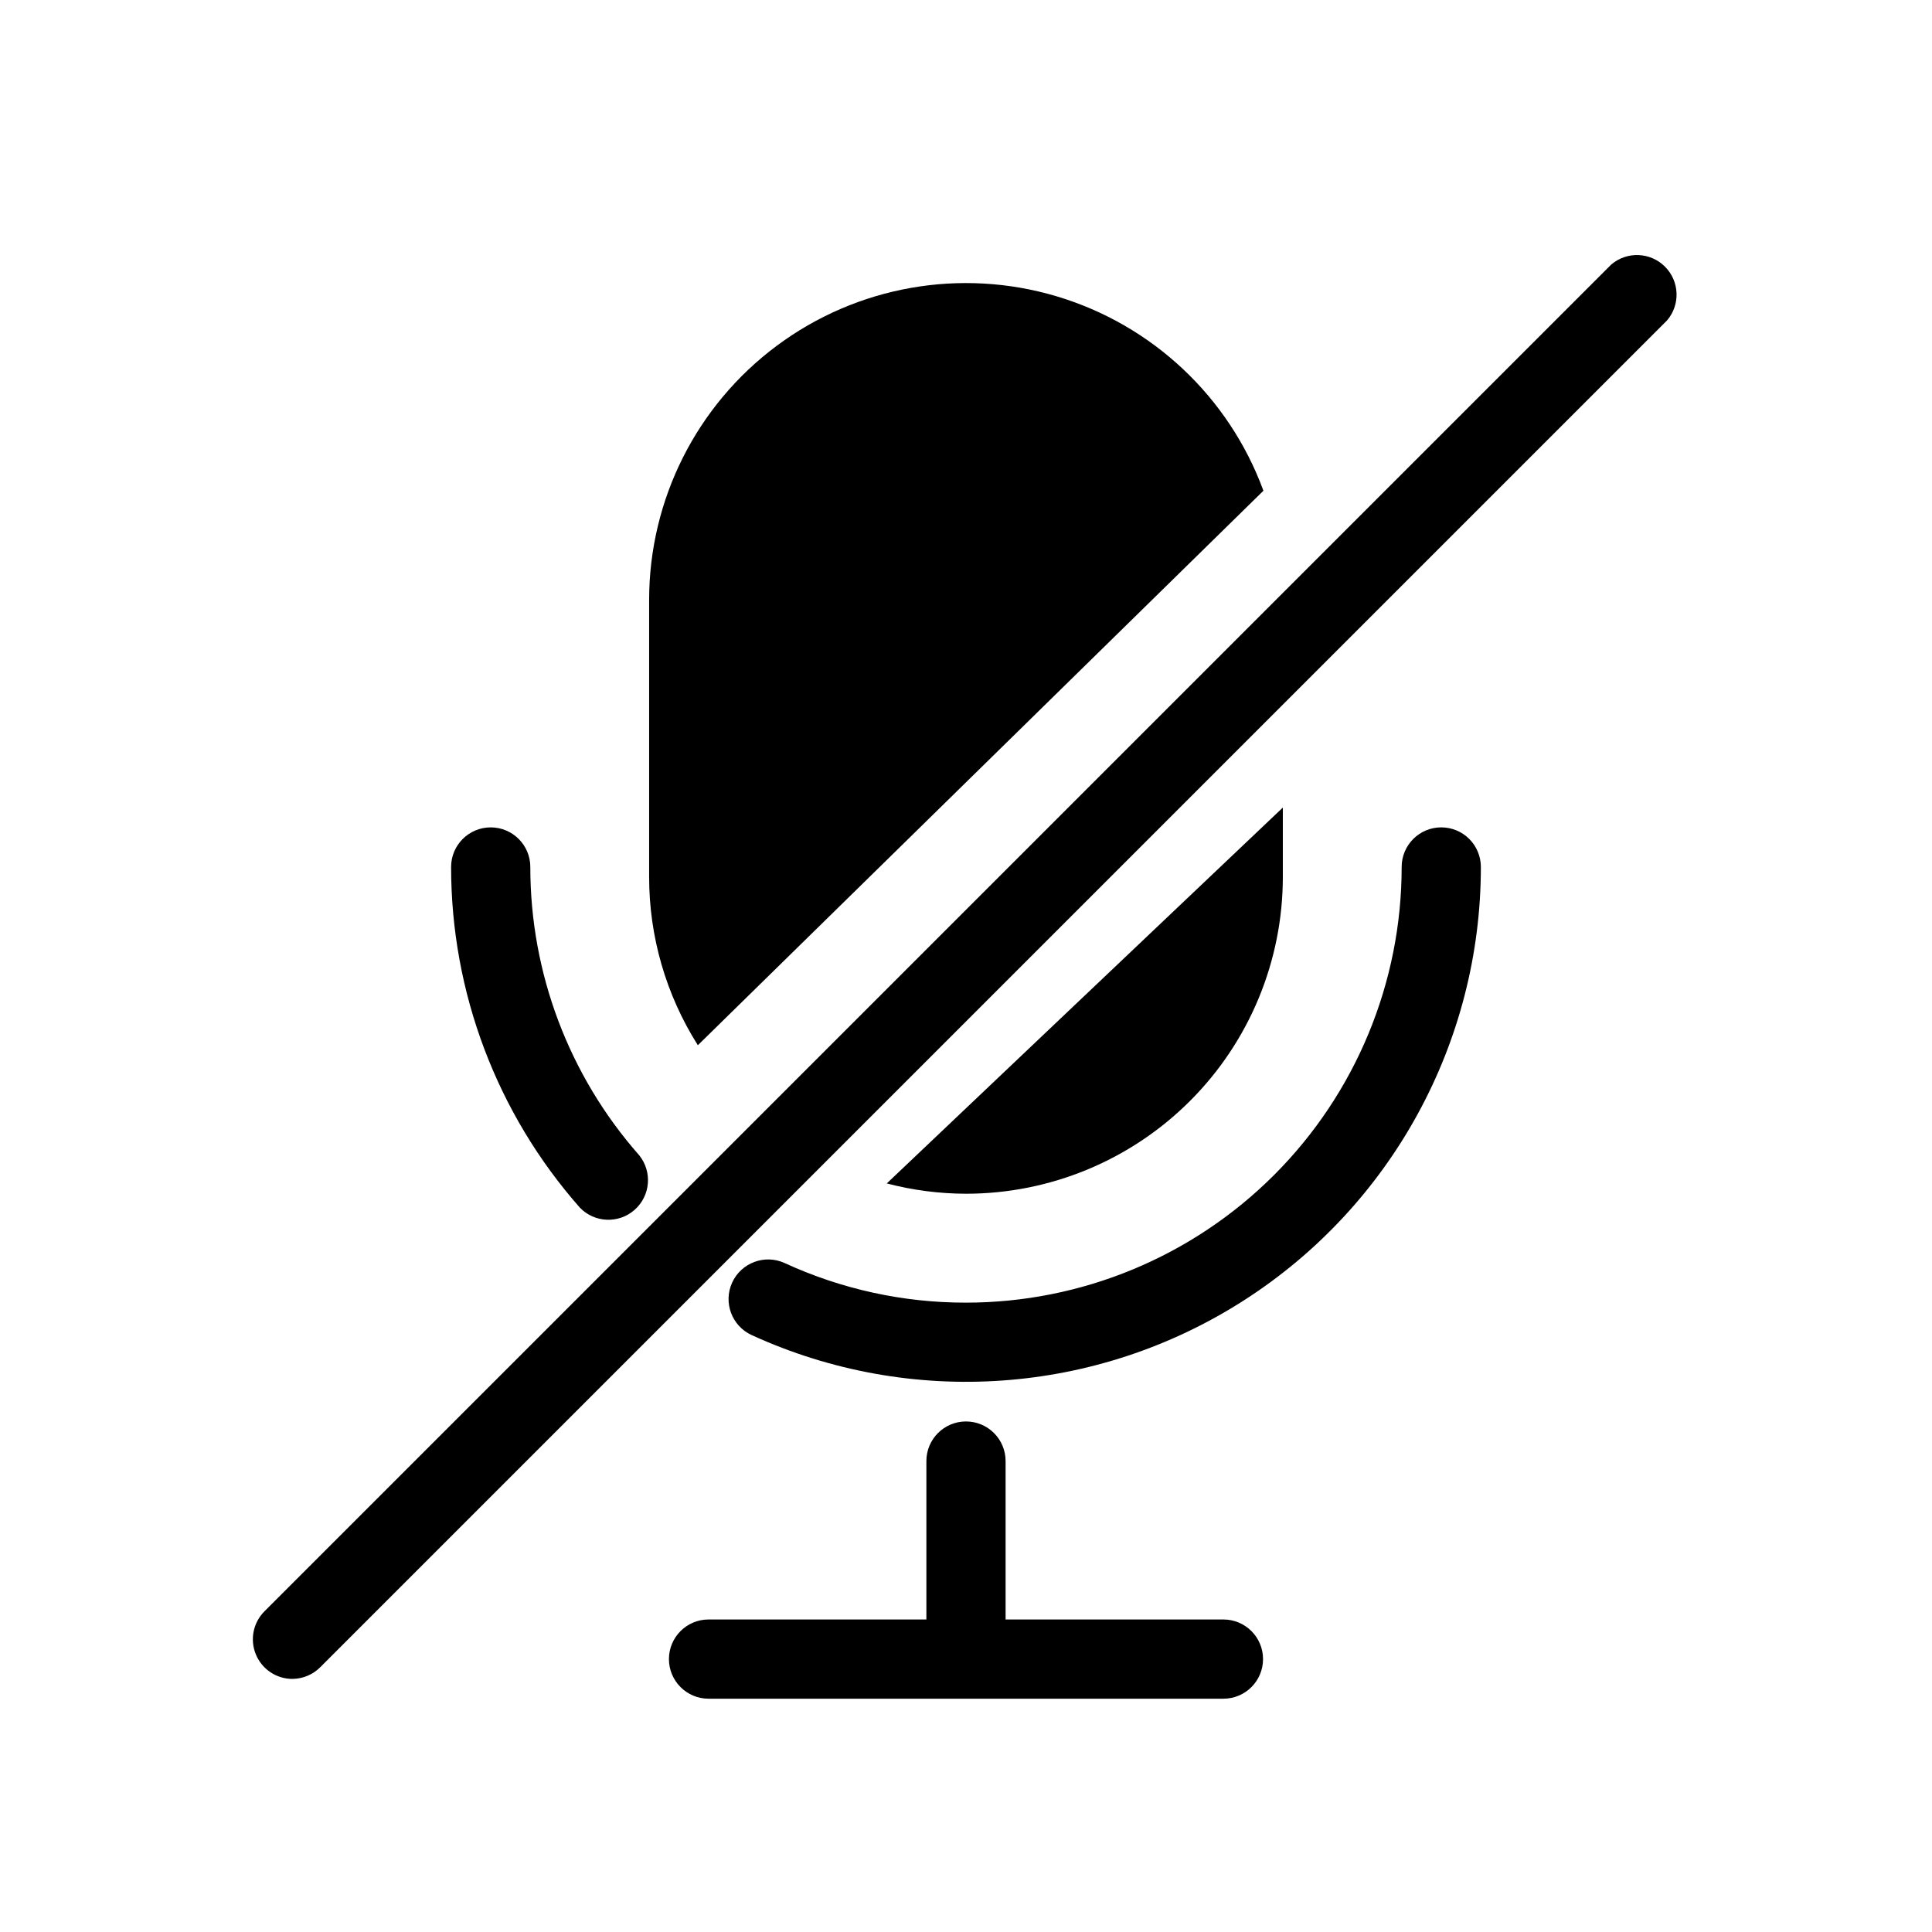 <?xml version="1.0" encoding="UTF-8"?>
<!-- Uploaded to: ICON Repo, www.svgrepo.com, Generator: ICON Repo Mixer Tools -->
<svg fill="#000000" width="800px" height="800px" version="1.1" viewBox="144 144 512 512" xmlns="http://www.w3.org/2000/svg">
 <g>
  <path d="m284.54 373.76c0-5.797-4.699-10.496-10.496-10.496s-10.496 4.699-10.496 10.496c-0.004 33.238 12.125 65.336 34.113 90.266 3.891 4.055 10.285 4.32 14.5 0.609 4.219-3.711 4.766-10.086 1.242-14.465-18.609-21.102-28.875-48.273-28.863-76.41z"/>
  <path d="m525.95 363.26c-5.797 0-10.496 4.699-10.496 10.496 0 30.621-12.164 59.988-33.816 81.641-21.652 21.652-51.016 33.816-81.637 33.816-16.598 0.027-33-3.551-48.074-10.496-5.273-2.406-11.5-0.078-13.906 5.195-2.406 5.273-0.078 11.5 5.195 13.906 42.238 19.332 91.414 15.848 130.5-9.25 39.09-25.098 62.727-68.359 62.727-114.81 0-2.781-1.105-5.453-3.074-7.422-1.965-1.969-4.637-3.074-7.422-3.074z"/>
  <path d="m400 460.35c22.27 0 43.625-8.848 59.371-24.594 15.75-15.746 24.594-37.105 24.594-59.375v-18.367l-104.96 99.605c6.852 1.801 13.906 2.715 20.992 2.731z"/>
  <path d="m478.82 274.05c-9.133-24.875-29.469-43.984-54.867-51.543-25.398-7.562-52.875-2.688-74.125 13.141-21.25 15.832-33.781 40.766-33.801 67.266v73.473c-0.012 15.793 4.465 31.262 12.91 44.609z"/>
  <path d="m468.22 573.18h-57.727v-41.984c0-5.797-4.699-10.496-10.496-10.496s-10.496 4.699-10.496 10.496v41.984h-57.73c-5.797 0-10.496 4.699-10.496 10.496 0 5.797 4.699 10.496 10.496 10.496h136.45c5.797 0 10.496-4.699 10.496-10.496 0-5.797-4.699-10.496-10.496-10.496z"/>
  <path d="m221.57 588.93c-4.266 0.027-8.121-2.531-9.754-6.469-1.637-3.938-0.727-8.477 2.301-11.477l356.87-356.87c4.164-3.566 10.371-3.324 14.246 0.551 3.879 3.879 4.117 10.086 0.551 14.25l-356.86 356.86c-1.938 1.98-4.578 3.109-7.348 3.148z"/>
 </g>
</svg>